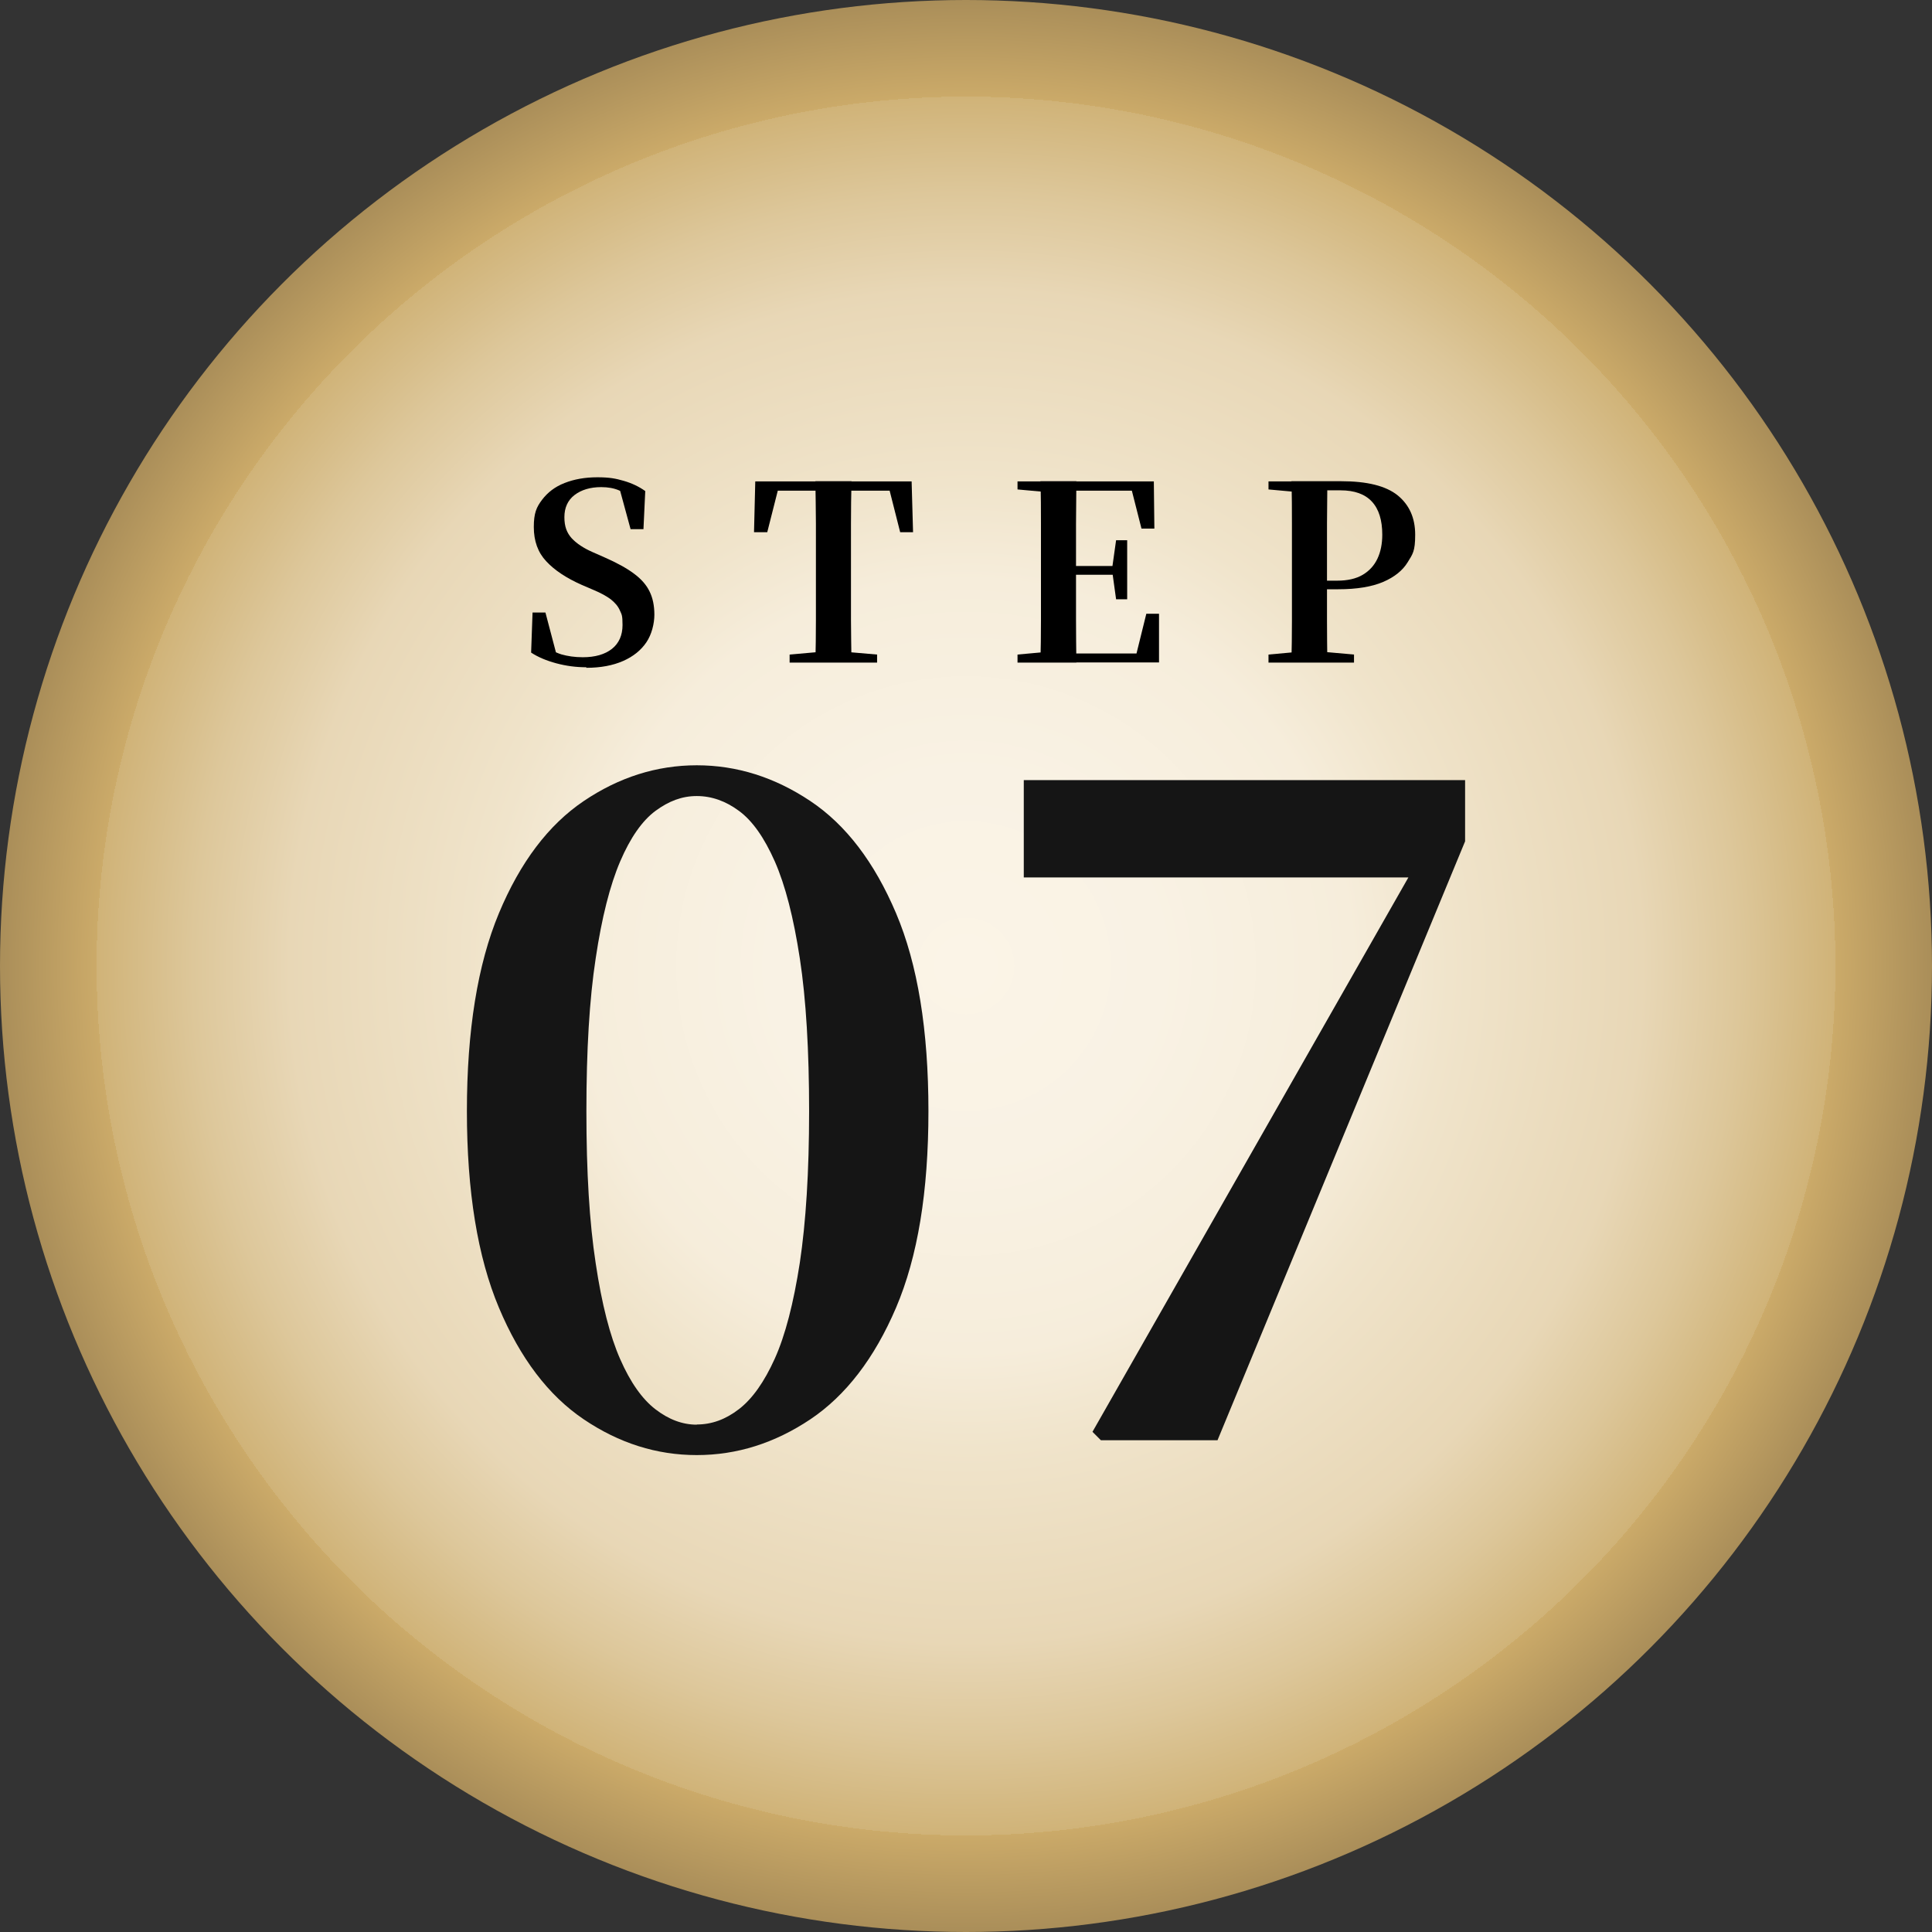 <?xml version="1.0" encoding="UTF-8"?> <svg xmlns="http://www.w3.org/2000/svg" xmlns:xlink="http://www.w3.org/1999/xlink" id="_レイヤー_1" data-name="レイヤー_1" version="1.1" viewBox="0 0 1080 1080"><rect x="0" y="0" width="1080" height="1080" fill="#333333" stroke="none"/><defs><style> .st0 { fill: url(#_名称未設定グラデーション_8); } .st1 { fill: #151515; } </style><radialGradient id="_名称未設定グラデーション_8" data-name="名称未設定グラデーション 8" cx="540" cy="540.6" fx="540" fy="540.6" r="540" gradientTransform="translate(0 1080.6) scale(1 -1)" gradientUnits="userSpaceOnUse"><stop offset="0" stop-color="#fbf4e7"></stop><stop offset=".2" stop-color="#f9f2e4"></stop><stop offset=".4" stop-color="#f6eddb"></stop><stop offset=".5" stop-color="#f0e4cb"></stop><stop offset=".7" stop-color="#e8d7b6"></stop><stop offset=".8" stop-color="#ddc79a"></stop><stop offset=".9" stop-color="#d0b378"></stop><stop offset=".9" stop-color="#cbaa69"></stop><stop offset="1" stop-color="#aa8e59"></stop></radialGradient></defs><circle class="st0" cx="540" cy="540" r="540"></circle><g><path d="M327.7,373c-5.6,0-11.1-.7-16.7-2.2-5.6-1.5-10.3-3.5-14.1-6l.8-22.4h7.2l6.8,25.8-8.3-3.6-1.5-5.2c4.5,3.2,8.4,5.3,11.9,6.4,3.5,1,7.5,1.6,12,1.6,6.9,0,12.4-1.6,16.3-4.7,3.9-3.1,5.9-7.6,5.9-13.3s-.5-5.9-1.5-8.2c-1-2.3-2.7-4.3-5.1-6.2-2.4-1.8-5.7-3.6-9.8-5.3l-6.3-2.7c-8.8-3.9-15.4-8.3-20-13.3-4.6-4.9-6.9-11.3-6.9-19.1s1.5-11.1,4.6-15.2c3.1-4.1,7.2-7.3,12.6-9.4,5.3-2.1,11.4-3.2,18.3-3.2s10.3.7,14.8,2c4.5,1.3,8.5,3.2,12,5.7l-1,21.3h-7.2l-6.7-24.6,9,3.8,1.1,5.5c-3.8-3.1-7.1-5.2-9.9-6.4-2.8-1.2-6.1-1.8-9.9-1.8-6.1,0-11.1,1.5-14.9,4.4-3.8,2.9-5.7,7.1-5.7,12.4s1.4,8.8,4.1,11.8c2.7,2.9,6.6,5.5,11.6,7.7l6.8,3c6.8,3,12.3,6,16.3,9,4.1,3,7,6.3,8.8,10,1.8,3.6,2.7,8,2.7,13s-1.5,11.1-4.5,15.5c-3,4.4-7.3,7.9-13,10.4-5.7,2.5-12.5,3.8-20.5,3.8Z"></path><path d="M421.5,297.5l.7-28.4h87.4l.8,28.4h-7.2l-7.2-28.4,9.2,5.2h-78.4l9.3-5.2-7.2,28.4h-7.2ZM441.4,370.4v-4.5l21.6-1.9h5.3l22,1.9v4.5h-49ZM455.8,370.4c.2-7.7.3-15.6.3-23.5,0-7.9,0-15.8,0-23.9v-6.6c0-7.9,0-15.8,0-23.7,0-7.9-.2-15.8-.3-23.7h20.2c-.2,7.8-.3,15.6-.3,23.6,0,8,0,15.9,0,23.9v6.4c0,7.9,0,15.8,0,23.7,0,7.9.2,15.8.3,23.7h-20.2Z"></path><path d="M568.8,273.6v-4.5h23v6.4h-2.1l-20.9-1.9ZM568.8,370.4v-4.5l20.9-1.9h2.1v6.4h-23ZM581.6,370.4c.2-7.7.3-15.6.3-23.5v-54.2c0-7.9,0-15.8-.3-23.7h20.1c0,7.8-.2,15.6-.2,23.7,0,8,0,16.3,0,24.8v3.8c0,8.8,0,17.1,0,25.2,0,8,.1,16,.2,23.9h-20.1ZM638.1,295.5l-6.6-26,9.7,4.8h-49.5v-5.2h53.3l.3,26.4h-7.2ZM591.7,321.3v-4.9h33.6v4.9h-33.6ZM591.7,370.4v-5.1h52.2l-9.7,4.5,6.6-26.7h7.1v27.2h-56.2ZM623.9,335l-2.1-15.2v-2.9l2.1-14.9h6.2v33h-6.2Z"></path><path d="M709.1,273.6v-4.5h23v6.4h-2.1l-20.9-1.9ZM709.1,370.4v-4.5l20.9-1.9h5.6l21.3,1.9v4.5h-47.9ZM721.9,370.4c.2-7.7.3-15.6.3-23.5v-54.2c0-7.9,0-15.8-.3-23.7h20.1c0,7.8-.2,15.6-.2,23.6,0,8,0,15.9,0,23.9v9.6c0,6.5,0,13.5,0,21.1,0,7.6.1,15.3.2,23.2h-20.1ZM732,329.5v-4.9h15.5c5.8,0,10.6-1.1,14.3-3.3s6.4-5.2,8.2-9c1.8-3.8,2.7-8.3,2.7-13.4,0-8.1-1.9-14.3-5.8-18.5-3.9-4.2-9.7-6.3-17.6-6.3h-17.2v-5.1h17.5c14.6,0,25.1,2.6,31.7,7.9,6.5,5.3,9.8,12.6,9.8,22s-1.4,10.8-4.2,15.4c-2.8,4.6-7.4,8.3-13.7,11-6.3,2.7-14.7,4.1-25.1,4.1h-15.9Z"></path></g><g><path class="st1" d="M389.5,813.4c-22.5,0-43.5-6.7-63.2-20-19.7-13.3-35.5-34.1-47.4-62.4-11.9-28.3-17.9-64.9-17.9-109.9s6-82.1,17.9-110.6c11.9-28.5,27.7-49.4,47.4-62.7,19.7-13.3,40.8-20,63.2-20s43.6,6.7,63.5,20c19.9,13.3,35.8,34.2,47.9,62.7,12.1,28.5,18.1,65.4,18.1,110.6s-6,81.5-18.1,109.9c-12.1,28.3-28.1,49.1-47.9,62.4-19.9,13.3-41,20-63.5,20ZM389.5,796.3c8.3,0,16.1-2.8,23.6-8.6,7.4-5.7,14.1-15.1,20-28.2,5.9-13.1,10.5-31,14-53.6,3.4-22.6,5.2-50.9,5.2-84.7s-1.7-62.7-5.2-85.5c-3.5-22.8-8.1-40.8-14-54.2-5.9-13.3-12.5-22.7-20-28.2-7.4-5.5-15.3-8.3-23.6-8.3s-15.6,2.8-23.1,8.3c-7.4,5.5-14,14.9-19.7,28.2-5.7,13.3-10.3,31.4-13.7,54.2-3.5,22.8-5.2,51.3-5.2,85.5s1.7,62.2,5.2,85c3.4,22.8,8,40.7,13.7,53.6,5.7,13,12.3,22.3,19.7,28,7.4,5.7,15.1,8.6,23.1,8.6Z"></path><path class="st1" d="M615.4,805.1l-4.7-4.7,188.1-330.1v28.5l-5.2-8.3h-221.3v-54.4h246.7v34.2l-138.4,334.8h-65.3Z"></path></g></svg> 